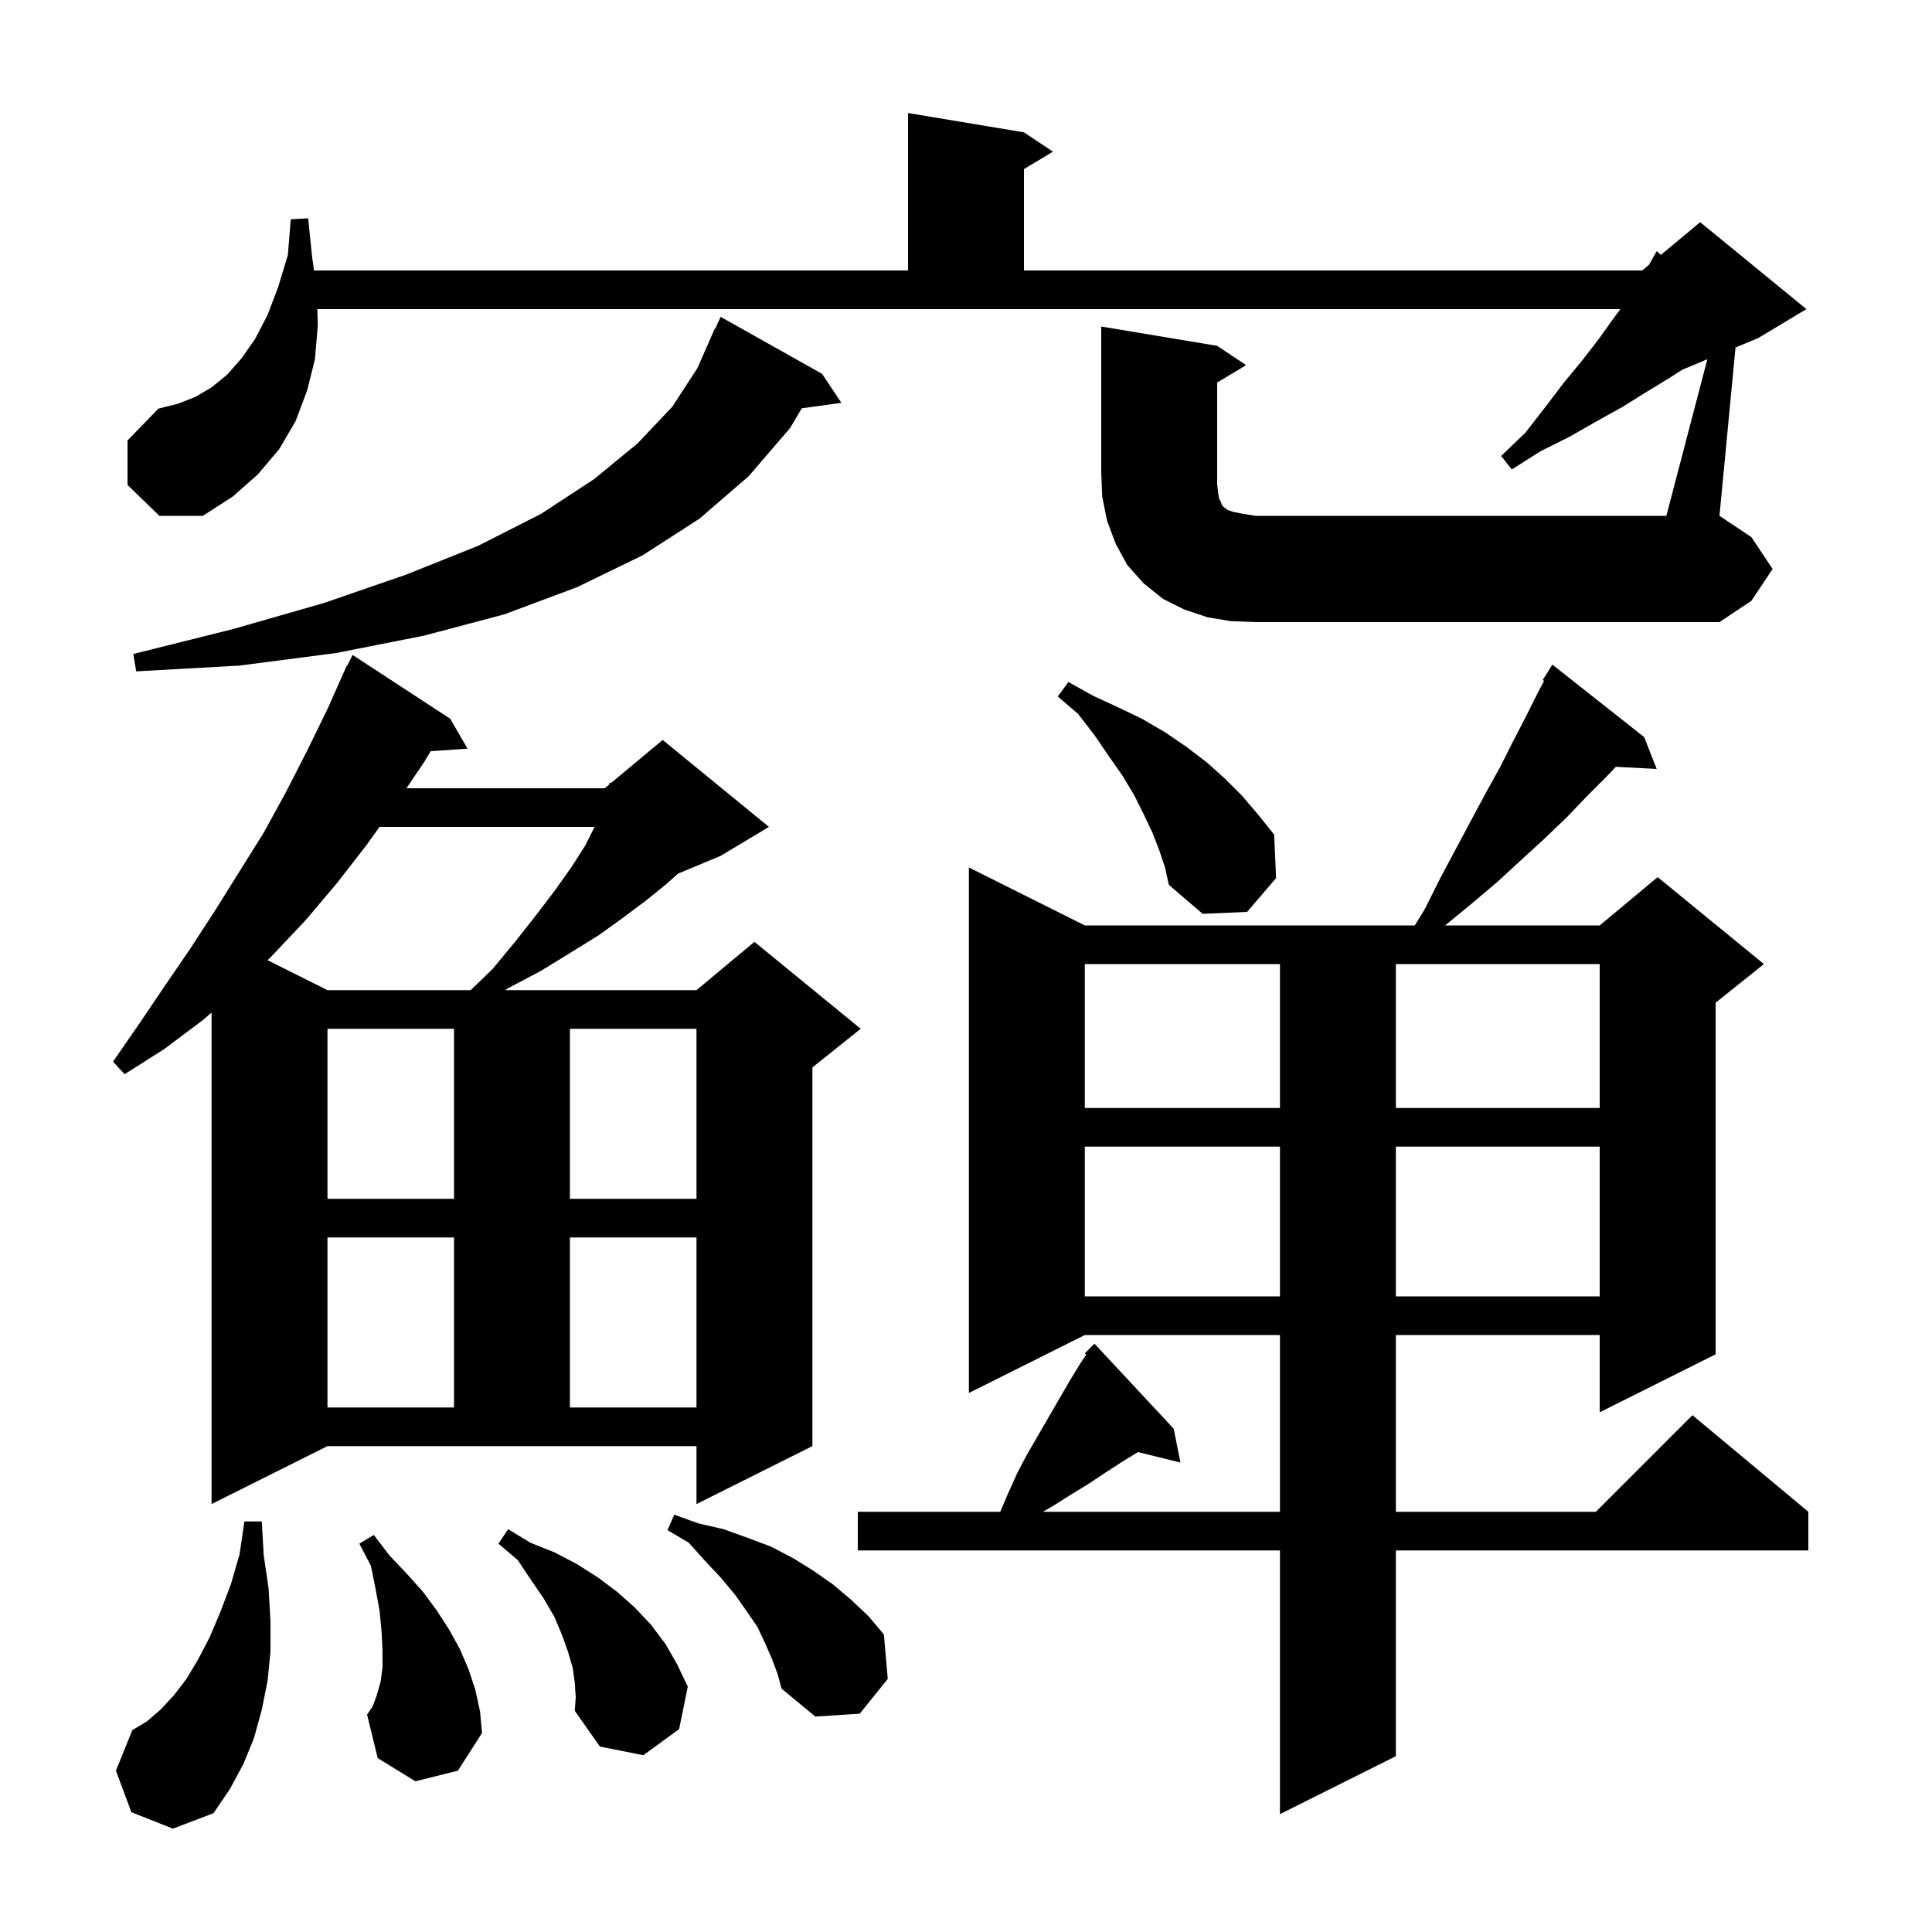 <svg xmlns="http://www.w3.org/2000/svg" xmlns:xlink="http://www.w3.org/1999/xlink" version="1.1" baseProfile="full" viewBox="0 0 200 200" width="200" height="200"><g fill="currentColor"><path d="M 170.2 76.3 L 171.5 79.6 L 167.273 79.381 L 166.4 80.3 L 164.3 82.4 L 162.2 84.6 L 159.9 86.8 L 157.5 89.0 L 155.0 91.3 L 152.4 93.5 L 149.6 95.8 L 165.6 95.8 L 171.6 90.8 L 182.6 99.8 L 177.6 103.8 L 177.6 140.2 L 165.6 146.2 L 165.6 138.2 L 144.5 138.2 L 144.5 156.5 L 165.2 156.5 L 175.2 146.5 L 187.2 156.5 L 187.2 160.5 L 144.5 160.5 L 144.5 181.8 L 132.5 187.8 L 132.5 160.5 L 88.8 160.5 L 88.8 156.5 L 103.543 156.5 L 104.4 154.5 L 105.3 152.5 L 106.3 150.6 L 110.7 143.0 L 111.8 141.2 L 112.449 140.226 L 112.3 140.1 L 113.3 139.1 L 121.5 147.9 L 122.2 151.4 L 117.803 150.32 L 116.2 151.3 L 114.5 152.4 L 112.7 153.6 L 110.9 154.7 L 109.0 155.9 L 107.964 156.5 L 132.5 156.5 L 132.5 138.2 L 112.3 138.2 L 100.3 144.2 L 100.3 89.8 L 112.3 95.8 L 146.458 95.8 L 147.5 94.1 L 149.1 90.9 L 152.3 84.9 L 153.8 82.1 L 155.3 79.4 L 156.6 76.8 L 157.9 74.3 L 159.1 71.9 L 159.841 70.479 L 159.7 70.4 L 160.7 68.8 Z M 13.6 187.6 L 12.0 183.3 L 13.7 179.1 L 15.2 178.2 L 16.6 177.0 L 18.0 175.5 L 19.3 173.8 L 20.5 171.8 L 21.7 169.5 L 22.8 166.9 L 23.9 164.0 L 24.8 160.9 L 25.3 157.5 L 27.1 157.5 L 27.3 161.0 L 27.8 164.4 L 28.0 167.8 L 28.0 171.0 L 27.7 174.0 L 27.1 177.0 L 26.3 179.9 L 25.2 182.6 L 23.8 185.2 L 22.1 187.7 L 17.9 189.3 Z M 59.5 174.2 L 59.3 172.7 L 58.8 171.0 L 58.2 169.3 L 57.4 167.4 L 56.3 165.5 L 55.0 163.6 L 53.6 161.5 L 51.6 159.8 L 52.6 158.3 L 54.9 159.7 L 57.4 160.7 L 59.7 161.9 L 61.9 163.3 L 63.9 164.8 L 65.7 166.4 L 67.4 168.2 L 68.9 170.2 L 70.1 172.3 L 71.2 174.6 L 70.3 179.0 L 66.6 181.7 L 62.1 180.8 L 59.5 177.1 L 59.6 175.7 Z M 43.0 184.4 L 39.1 182.0 L 38.0 177.5 L 38.6 176.6 L 39.0 175.5 L 39.4 174.1 L 39.6 172.6 L 39.6 170.9 L 39.5 168.9 L 39.3 166.8 L 38.9 164.6 L 38.4 162.1 L 37.2 159.8 L 38.7 158.9 L 40.3 161.0 L 42.1 162.9 L 43.8 164.8 L 45.2 166.7 L 46.5 168.7 L 47.6 170.7 L 48.5 172.8 L 49.2 174.9 L 49.7 177.2 L 49.9 179.4 L 47.4 183.3 Z M 79.9 171.7 L 79.2 170.1 L 78.4 168.4 L 77.3 166.8 L 76.1 165.1 L 74.6 163.3 L 73.0 161.6 L 71.3 159.7 L 69.1 158.4 L 69.8 156.8 L 72.3 157.7 L 74.9 158.3 L 77.4 159.2 L 79.8 160.1 L 82.1 161.3 L 84.2 162.6 L 86.2 164.0 L 88.1 165.6 L 89.9 167.3 L 91.5 169.2 L 91.9 173.8 L 89.0 177.4 L 84.4 177.7 L 80.9 174.8 L 80.5 173.3 Z M 21.9 155.7 L 21.9 104.822 L 21.0 105.6 L 17.0 108.6 L 12.9 111.2 L 11.7 109.9 L 14.4 106.0 L 17.1 102.0 L 19.7 98.2 L 22.3 94.2 L 27.3 86.2 L 29.6 82.0 L 31.8 77.7 L 33.9 73.4 L 35.9 68.9 L 35.94 68.92 L 36.5 67.8 L 46.6 74.4 L 48.4 77.5 L 44.582 77.763 L 43.9 78.9 L 42.079 81.6 L 62.6 81.6 L 63.065 81.213 L 63.1 81.0 L 63.241 81.066 L 68.6 76.6 L 79.6 85.6 L 74.6 88.6 L 70.185 90.439 L 69.0 91.5 L 66.9 93.2 L 64.5 95.0 L 62.0 96.8 L 59.1 98.6 L 56.0 100.5 L 52.6 102.3 L 52.291 102.5 L 72.1 102.5 L 78.1 97.5 L 89.1 106.5 L 84.1 110.5 L 84.1 149.7 L 72.1 155.7 L 72.1 149.7 L 33.9 149.7 Z M 33.9 128.1 L 33.9 145.7 L 47.0 145.7 L 47.0 128.1 Z M 59.0 128.1 L 59.0 145.7 L 72.1 145.7 L 72.1 128.1 Z M 112.3 118.7 L 112.3 134.2 L 132.5 134.2 L 132.5 118.7 Z M 144.5 118.7 L 144.5 134.2 L 165.6 134.2 L 165.6 118.7 Z M 33.9 106.5 L 33.9 124.1 L 47.0 124.1 L 47.0 106.5 Z M 59.0 106.5 L 59.0 124.1 L 72.1 124.1 L 72.1 106.5 Z M 112.3 99.8 L 112.3 114.7 L 132.5 114.7 L 132.5 99.8 Z M 144.5 99.8 L 144.5 114.7 L 165.6 114.7 L 165.6 99.8 Z M 39.286 85.6 L 38.0 87.4 L 34.9 91.4 L 31.6 95.3 L 28.2 98.9 L 27.7 99.4 L 33.9 102.5 L 48.721 102.5 L 51.0 100.3 L 53.4 97.4 L 55.6 94.6 L 57.5 92.1 L 59.2 89.7 L 60.6 87.5 L 61.55 85.6 Z M 120.0 88.0 L 119.3 86.2 L 118.4 84.3 L 117.4 82.3 L 116.2 80.3 L 114.8 78.3 L 113.3 76.1 L 111.6 73.9 L 109.5 72.1 L 110.6 70.6 L 113.1 72.0 L 115.7 73.2 L 118.2 74.4 L 120.6 75.8 L 122.8 77.3 L 124.9 78.9 L 126.8 80.6 L 128.6 82.4 L 130.3 84.4 L 131.9 86.4 L 132.1 90.9 L 129.1 94.4 L 124.5 94.6 L 121.0 91.6 L 120.6 89.8 Z M 85.1 38.7 L 87.1 41.7 L 82.999 42.266 L 81.8 44.3 L 77.5 49.3 L 72.4 53.7 L 66.5 57.5 L 59.7 60.8 L 52.2 63.6 L 43.9 65.8 L 34.8 67.6 L 24.8 68.9 L 14.1 69.5 L 13.8 67.7 L 24.2 65.1 L 33.6 62.4 L 42.0 59.5 L 49.5 56.5 L 56.0 53.2 L 61.5 49.6 L 66.0 45.9 L 69.6 42.1 L 72.2 38.1 L 74.0 34.0 L 74.046 34.019 L 74.6 32.8 Z M 127.4 64.3 L 125.0 63.9 L 122.6 63.1 L 120.4 62.0 L 118.4 60.4 L 116.7 58.5 L 115.5 56.3 L 114.6 53.9 L 114.1 51.4 L 114.0 48.9 L 114.0 33.8 L 126.0 35.8 L 129.0 37.8 L 126.0 39.6 L 126.0 50.1 L 126.1 51.0 L 126.2 51.6 L 126.4 52.0 L 126.5 52.3 L 126.7 52.5 L 127.1 52.8 L 127.7 53.0 L 128.7 53.2 L 130.0 53.4 L 172.5 53.4 L 176.746 37.189 L 174.179 38.259 L 172.7 39.2 L 170.4 40.6 L 168.0 42.1 L 165.3 43.6 L 162.5 45.2 L 159.5 46.7 L 156.5 48.6 L 155.4 47.2 L 157.9 44.8 L 160.0 42.1 L 161.9 39.6 L 163.8 37.3 L 165.5 35.1 L 167.0 33.0 L 167.737 32.0 L 32.851 32.0 L 32.9 33.7 L 32.6 37.2 L 31.8 40.4 L 30.6 43.6 L 28.9 46.5 L 26.7 49.1 L 24.1 51.4 L 21.0 53.4 L 16.5 53.4 L 13.2 50.2 L 13.2 45.6 L 16.4 42.3 L 18.4 41.8 L 20.2 41.1 L 21.9 40.1 L 23.5 38.8 L 25.0 37.1 L 26.4 35.1 L 27.7 32.6 L 28.8 29.7 L 29.8 26.4 L 30.1 22.7 L 31.9 22.6 L 32.3 26.5 L 32.503 28.0 L 94.0 28.0 L 94.0 11.7 L 106.0 13.7 L 109.0 15.7 L 106.0 17.5 L 106.0 28.0 L 170.0 28.0 L 170.706 27.412 L 171.5 26.0 L 171.933 26.389 L 176.0 23.0 L 187.0 32.0 L 182.0 35.0 L 179.66 35.975 L 178.0 53.4 L 181.3 55.6 L 183.5 58.9 L 181.3 62.2 L 178.0 64.4 L 130.0 64.4 Z "/></g></svg>